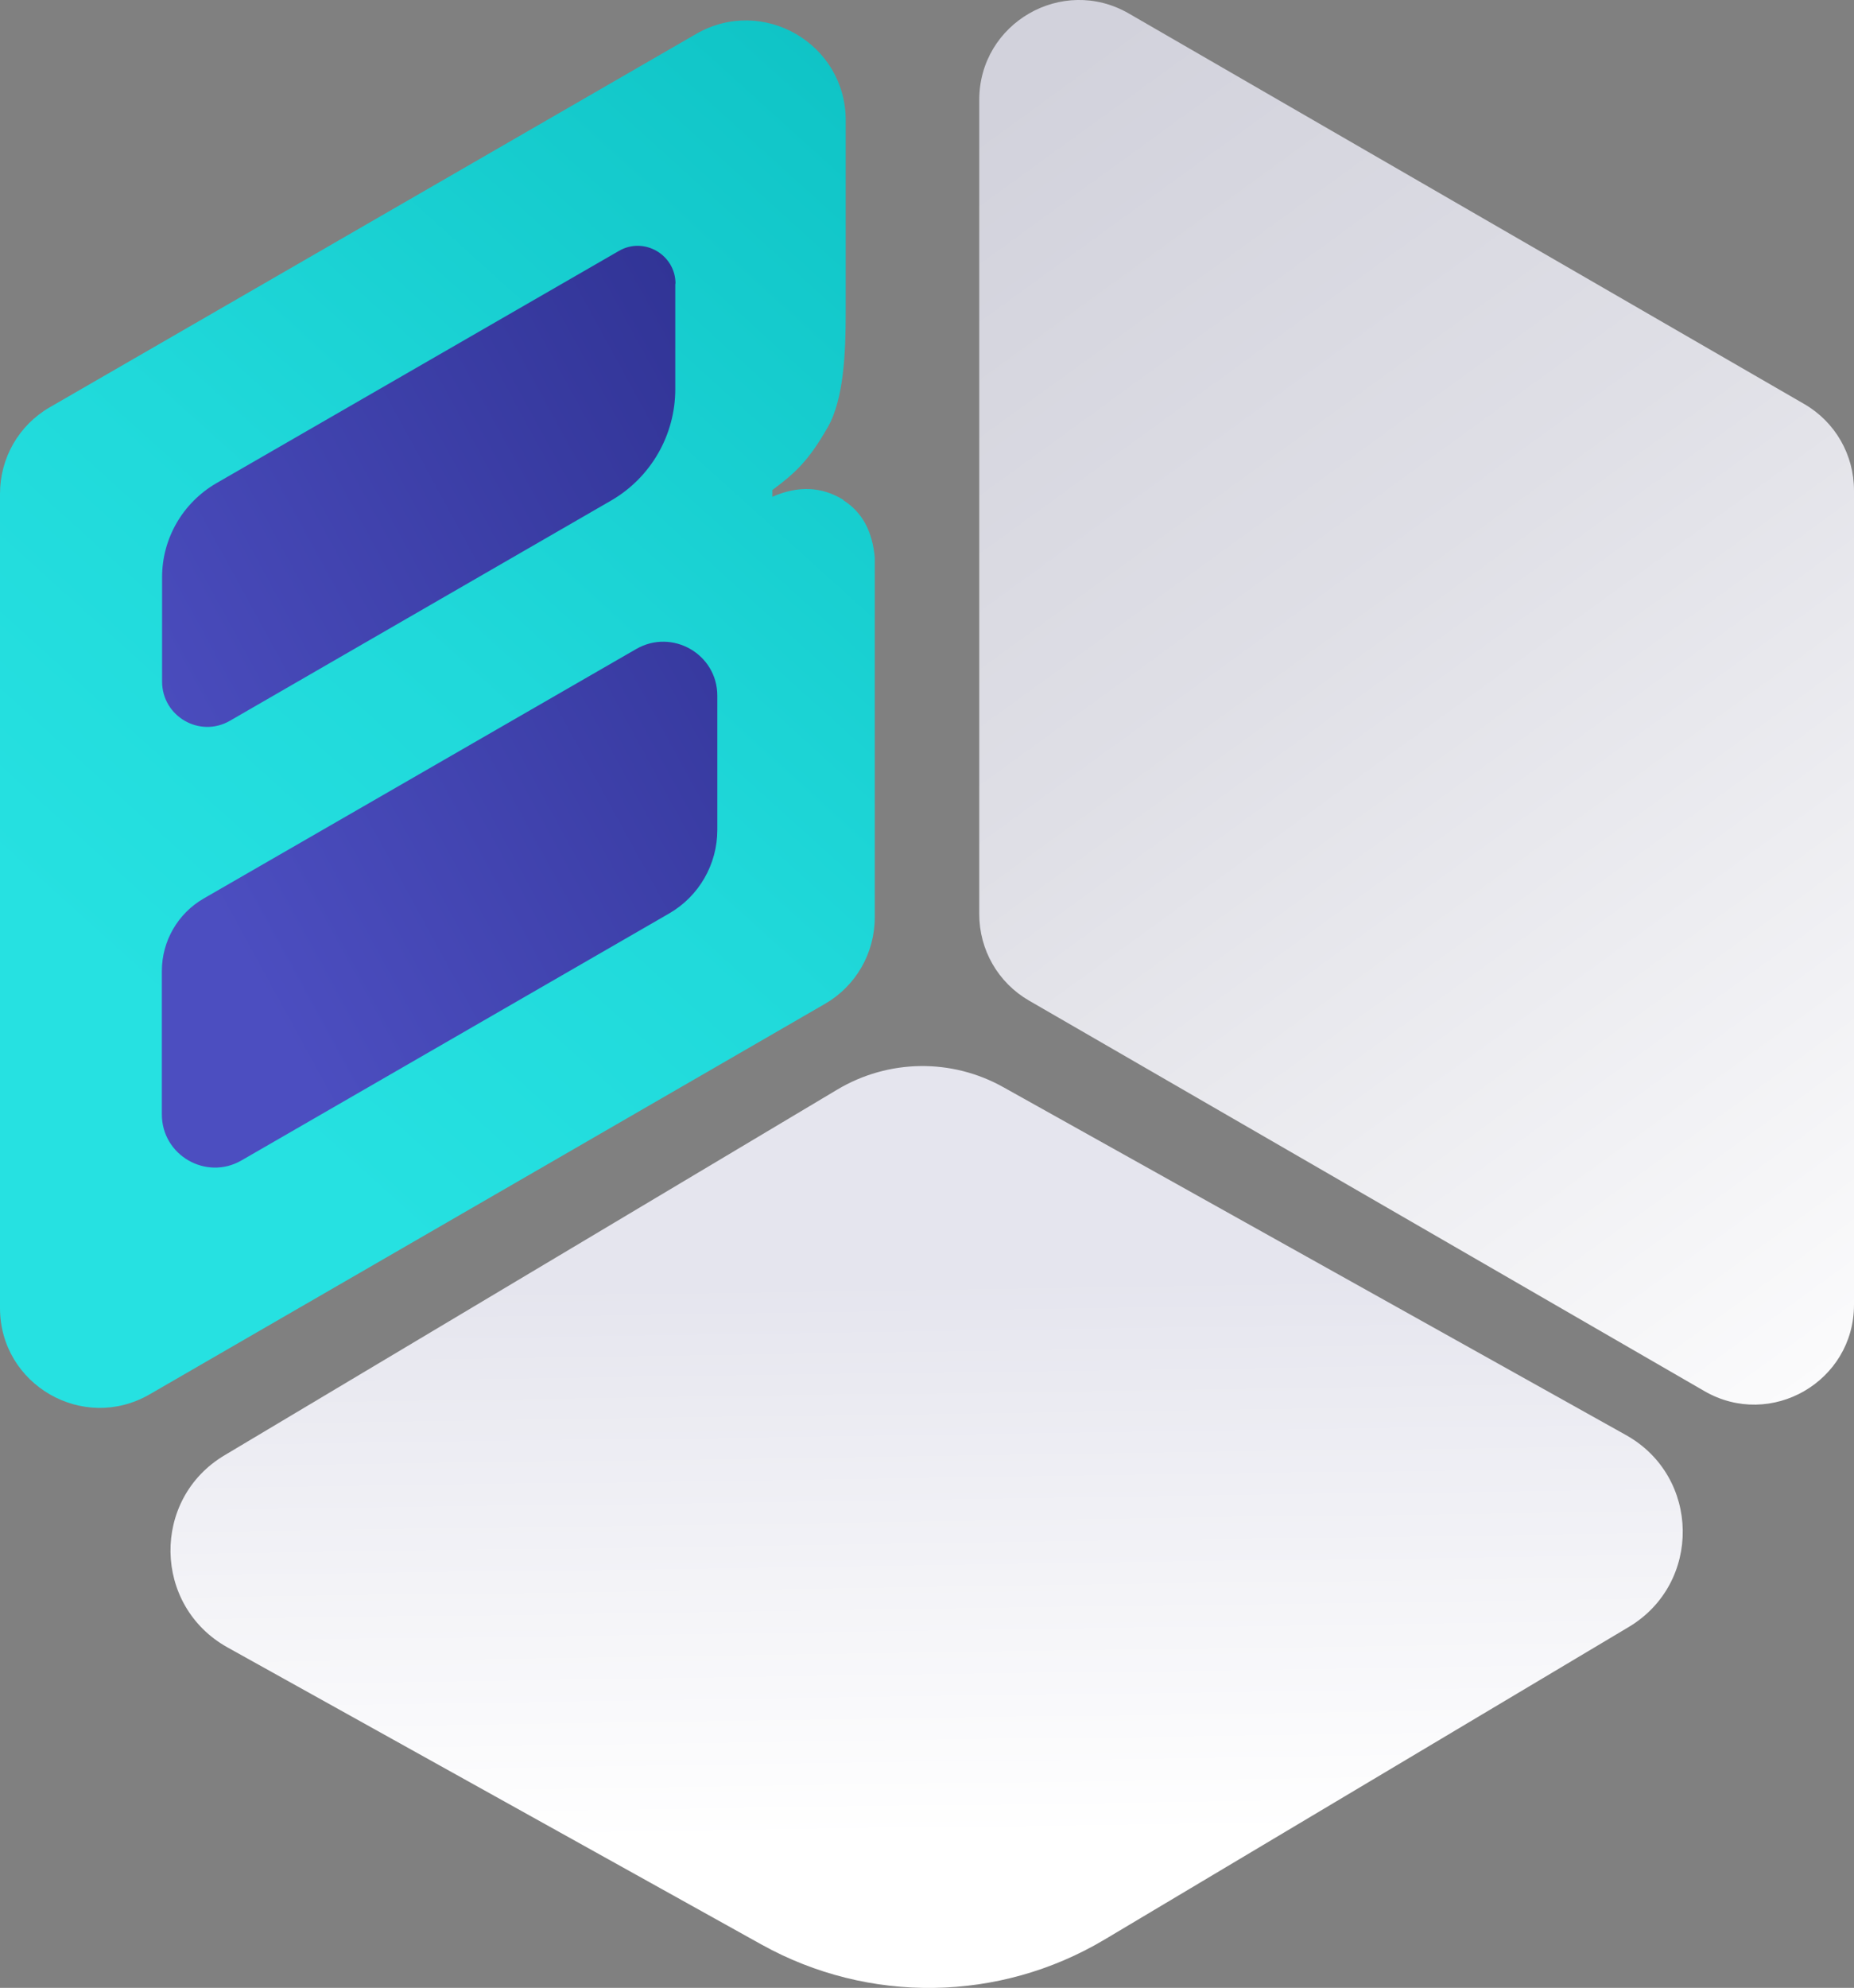 <?xml version="1.0" encoding="UTF-8"?>
<svg id="Layer_2" data-name="Layer 2" xmlns="http://www.w3.org/2000/svg" xmlns:xlink="http://www.w3.org/1999/xlink" viewBox="0 0 79.84 85.55">
  <rect x="0" y="0" width="79.84" height="85.55" fill="#808080" stroke="none"/>
  <defs>
    <style>
      .cls-1 {
        fill: url(#linear-gradient);
      }

      .cls-2 {
        fill: url(#linear-gradient-3);
      }

      .cls-3 {
        fill: url(#linear-gradient-4);
      }

      .cls-4 {
        fill: url(#linear-gradient-2);
      }
    </style>
    <linearGradient id="linear-gradient" x1="-5" y1="56.75" x2="45.57" y2=".75" gradientUnits="userSpaceOnUse">
      <stop offset=".23" stop-color="#26e1e1"/>
      <stop offset=".49" stop-color="#20d9da"/>
      <stop offset=".86" stop-color="#11c6c8"/>
      <stop offset=".99" stop-color="#0cbec1"/>
    </linearGradient>
    <linearGradient id="linear-gradient-2" x1="-4.09" y1="42.76" x2="54.77" y2="10.54" gradientUnits="userSpaceOnUse">
      <stop offset=".2" stop-color="#4c4ec0"/>
      <stop offset=".71" stop-color="#2e3191"/>
    </linearGradient>
    <linearGradient id="linear-gradient-3" x1="1263.68" y1="62.23" x2="1222.06" y2="4.84" gradientTransform="translate(-1179.47)" gradientUnits="userSpaceOnUse">
      <stop offset="0" stop-color="#fff"/>
      <stop offset=".63" stop-color="#dfdfe6"/>
      <stop offset="1" stop-color="#d2d2dc"/>
    </linearGradient>
    <linearGradient id="linear-gradient-4" x1="1207.43" y1="52.87" x2="1207.43" y2="-36.17" gradientTransform="translate(-1167.53 74.48) rotate(-.81)" gradientUnits="userSpaceOnUse">
      <stop offset=".35" stop-color="#fff"/>
      <stop offset=".54" stop-color="#ededf3"/>
      <stop offset=".62" stop-color="#e5e5ee"/>
    </linearGradient>
  </defs>
  <g id="Layer_1-2" data-name="Layer 1">
    <g>
      <g>
        <path class="cls-1" d="m36.33,21.52c-.93-.58-1.95-.63-3.07-.14v-.29c.95-.71,1.54-1.22,2.39-2.71.69-1.21.77-3.22.77-4.97,0-.97,0-8.23,0-8.23,0-3.31-3.58-5.37-6.44-3.72L2.14,17.53c-1.33.77-2.14,2.18-2.14,3.72v35.04c0,3.31,3.58,5.37,6.44,3.72l29.09-16.81c1.33-.77,2.14-2.18,2.14-3.72v-15.49c-.1-1.12-.54-1.95-1.35-2.46Z"/>
        <path class="cls-4" d="m29.08,12.21v4.54c0,1.97-1.05,3.8-2.76,4.79l-16.42,9.48c-1.3.75-2.92-.19-2.92-1.69v-4.49c0-1.67.89-3.2,2.33-4.04l17.34-10c1.08-.63,2.44.16,2.44,1.41ZM6.97,47.97v-6.18c0-1.29.69-2.48,1.8-3.12l18.63-10.74c1.55-.89,3.49.22,3.49,2.01v5.78c0,1.48-.79,2.85-2.07,3.59l-18.42,10.63c-1.52.88-3.43-.22-3.43-1.98Z"/>
      </g>
      <path class="cls-2" d="m73.4,59.87l-29.09-16.81c-1.33-.77-2.14-2.18-2.14-3.72V4.3c0-3.31,3.58-5.37,6.44-3.72l29.09,16.81c1.33.77,2.14,2.18,2.14,3.72v35.04c0,3.31-3.58,5.37-6.44,3.72Z"/>
      <path class="cls-3" d="m9.8,70.9l23,12.79c4.61,2.56,10.24,2.48,14.77-.22l22.57-13.45c3.15-1.88,3.09-6.47-.12-8.26l-26.81-14.97c-2.23-1.25-4.95-1.21-7.15.1l-26.39,15.74c-3.16,1.88-3.09,6.48.13,8.27Z"/>
    </g>
  </g>
</svg>